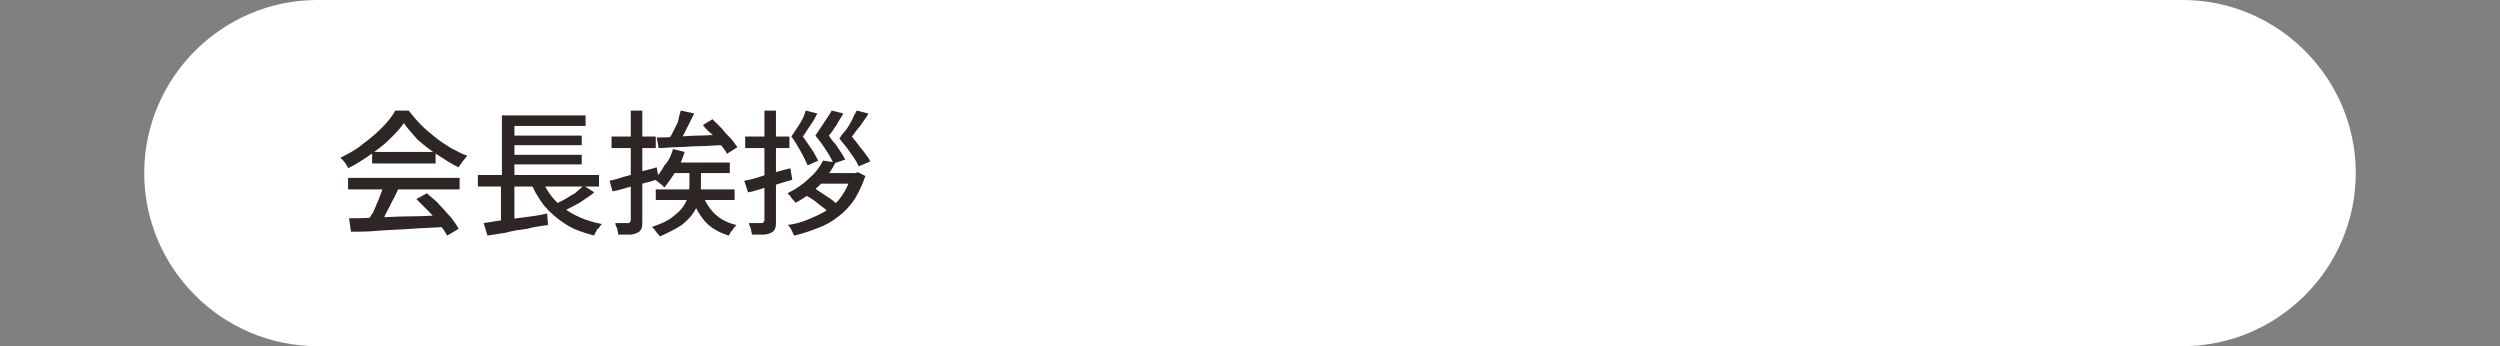 <?xml version="1.0" encoding="utf-8"?>
<!-- Generator: Adobe Illustrator 27.4.1, SVG Export Plug-In . SVG Version: 6.00 Build 0)  -->
<svg version="1.1" id="レイヤー_1" xmlns="http://www.w3.org/2000/svg" xmlns:xlink="http://www.w3.org/1999/xlink" x="0px"
	 y="0px" viewBox="0 0 260 36" style="enable-background:new 0 0 260 36;" xml:space="preserve">
<rect x="0" y="0" width="260" height="36" fill="#808080" stroke="none"/>
<style type="text/css">
	.st0{fill:#FFFFFF;}
	.st1{fill:#2E2624;}
</style>
<g>
	<path class="st0" d="M245,18c0,9.9-8.1,18-18,18H33c-9.9,0-18-8.1-18-18l0,0c0-9.9,8.1-18,18-18h194C236.9,0,245,8.1,245,18L245,18
		z"/>
</g>
<g>
	<g>
		<path class="st1" d="M42,12.8c-0.4,0.6-0.9,1.1-1.5,1.7c-0.6,0.6-1.3,1.1-2,1.6c-0.7,0.5-1.5,1-2.3,1.4c0-0.1-0.1-0.2-0.2-0.4
			c-0.1-0.1-0.2-0.3-0.3-0.4c-0.1-0.1-0.2-0.2-0.3-0.3c0.8-0.4,1.6-0.8,2.3-1.4c0.7-0.5,1.4-1.1,2-1.7c0.6-0.6,1.1-1.2,1.4-1.8h1.4
			c0.4,0.5,0.8,1,1.3,1.5c0.5,0.5,1,0.9,1.5,1.3c0.5,0.4,1.1,0.8,1.6,1.1c0.6,0.3,1.1,0.6,1.7,0.8c-0.2,0.2-0.3,0.4-0.5,0.6
			c-0.1,0.2-0.3,0.4-0.4,0.6c-0.7-0.3-1.4-0.8-2.2-1.3s-1.4-1-2.1-1.6C42.9,13.9,42.4,13.4,42,12.8z M36.2,18.5h11.6v1.2H36.2V18.5z
			 M36.3,22.7c0.8,0,1.8,0,2.9-0.1c1.1,0,2.2-0.1,3.5-0.1c1.2,0,2.4-0.1,3.6-0.1l-0.1,1.2c-1.2,0.1-2.3,0.1-3.5,0.2
			c-1.2,0.1-2.3,0.1-3.4,0.2s-2,0.1-2.8,0.1L36.3,22.7z M39.9,19.3l1.5,0.4c-0.2,0.4-0.4,0.9-0.7,1.4c-0.2,0.5-0.5,0.9-0.7,1.4
			c-0.2,0.4-0.5,0.8-0.7,1.2l-1.2-0.4c0.2-0.4,0.4-0.8,0.7-1.2c0.2-0.5,0.4-0.9,0.6-1.4C39.6,20.1,39.8,19.7,39.9,19.3z M38.7,15.8
			h6.6V17h-6.6V15.8z M43.3,20.7l1.1-0.6c0.4,0.4,0.9,0.7,1.3,1.2c0.4,0.4,0.8,0.9,1.2,1.3c0.3,0.4,0.6,0.8,0.8,1.2l-1.2,0.7
			c-0.2-0.4-0.5-0.8-0.8-1.2s-0.7-0.9-1.1-1.3C44.1,21.5,43.7,21.1,43.3,20.7z"/>
		<path class="st1" d="M49.7,18.2h12.6v1.2H49.7V18.2z M50.3,23.2c0.6-0.1,1.2-0.2,1.9-0.3c0.7-0.1,1.5-0.2,2.3-0.3s1.6-0.2,2.4-0.4
			l0.1,1.2c-0.7,0.1-1.5,0.2-2.2,0.4c-0.8,0.1-1.5,0.2-2.2,0.4c-0.7,0.1-1.3,0.2-1.9,0.3L50.3,23.2z M52.1,18.5h1.4v4.7l-1.4,0.2
			V18.5z M52.1,12h8.8v1.1h-7.4v5.5h-1.3V12z M52.9,14.1h7.6v1h-7.6V14.1z M52.9,16.1h7.6v1h-7.6V16.1z M56.3,18.5
			c0.5,1.3,1.2,2.3,2.3,3.1c1,0.8,2.4,1.4,4,1.7c-0.1,0.1-0.2,0.2-0.3,0.4C62.1,23.8,62,24,62,24.1c-0.1,0.1-0.2,0.3-0.2,0.4
			c-1.1-0.3-2.1-0.6-3-1.2c-0.8-0.5-1.6-1.2-2.2-1.9c-0.6-0.8-1.1-1.6-1.5-2.7L56.3,18.5z M60.7,19.3l1.1,0.7
			c-0.3,0.3-0.7,0.5-1.1,0.8s-0.8,0.5-1.2,0.7s-0.8,0.4-1.1,0.6l-0.9-0.7c0.3-0.2,0.7-0.4,1.1-0.6c0.4-0.2,0.8-0.5,1.2-0.7
			C60.1,19.8,60.4,19.6,60.7,19.3z"/>
		<path class="st1" d="M63.4,18.8c0.4-0.1,0.9-0.2,1.4-0.4c0.5-0.1,1.1-0.3,1.7-0.5c0.6-0.2,1.2-0.3,1.8-0.5l0.2,1.2
			c-0.8,0.3-1.7,0.5-2.5,0.7c-0.8,0.2-1.6,0.5-2.3,0.6L63.4,18.8z M63.6,14.2h4.6v1.2h-4.6V14.2z M65.5,11.5h1.3V23
			c0,0.3,0,0.6-0.1,0.8c-0.1,0.2-0.2,0.3-0.4,0.4c-0.2,0.1-0.5,0.2-0.8,0.2c-0.3,0-0.7,0-1.2,0c0-0.2-0.1-0.4-0.1-0.6
			c-0.1-0.2-0.2-0.4-0.2-0.6c0.3,0,0.6,0,0.8,0c0.3,0,0.4,0,0.5,0c0.1,0,0.2,0,0.2-0.1c0,0,0.1-0.1,0.1-0.2V11.5z M71.7,17.4h1.2V19
			c0,0.5,0,1-0.1,1.5c-0.1,0.5-0.3,1-0.6,1.5c-0.3,0.5-0.7,0.9-1.3,1.4c-0.6,0.4-1.4,0.8-2.3,1.2c0-0.1-0.1-0.2-0.2-0.3
			c-0.1-0.1-0.2-0.2-0.3-0.4c-0.1-0.1-0.2-0.2-0.3-0.3c0.9-0.3,1.6-0.6,2.1-1c0.5-0.4,0.9-0.7,1.2-1.2c0.3-0.4,0.4-0.8,0.5-1.2
			c0.1-0.4,0.1-0.8,0.1-1.2V17.4z M70,15.5l1.2,0.3c-0.2,0.7-0.5,1.4-0.9,2s-0.8,1.2-1.2,1.7c-0.1-0.1-0.2-0.2-0.3-0.3
			c-0.1-0.1-0.3-0.2-0.4-0.3c-0.1-0.1-0.2-0.2-0.4-0.2c0.4-0.4,0.8-0.9,1.1-1.5C69.6,16.7,69.8,16.1,70,15.5z M68.2,19.7h8.2v1.1
			h-8.2V19.7z M68.3,14.3c0.6,0,1.2,0,2-0.1c0.8,0,1.5-0.1,2.4-0.1c0.8,0,1.7-0.1,2.5-0.1l0,1.1c-0.8,0-1.6,0.1-2.4,0.1
			c-0.8,0-1.6,0.1-2.3,0.1c-0.7,0-1.4,0.1-2,0.1L68.3,14.3z M70.8,11.5l1.4,0.3c-0.2,0.4-0.4,0.8-0.6,1.2s-0.4,0.8-0.6,1.2
			c-0.2,0.4-0.4,0.7-0.6,1l-1.1-0.3c0.2-0.3,0.4-0.6,0.6-1c0.2-0.4,0.4-0.8,0.6-1.2C70.6,12.2,70.7,11.8,70.8,11.5z M70.2,16.9h5.7
			v1.1h-6.2L70.2,16.9z M73,20.1c0.3,0.8,0.7,1.5,1.3,2.1c0.6,0.6,1.4,1,2.3,1.2c-0.1,0.1-0.3,0.3-0.4,0.5c-0.2,0.2-0.3,0.4-0.4,0.6
			c-1-0.3-1.9-0.8-2.5-1.5s-1.1-1.6-1.4-2.6L73,20.1z M73.1,13l1-0.6c0.3,0.3,0.6,0.6,1,1c0.3,0.4,0.6,0.7,0.9,1
			c0.3,0.3,0.5,0.7,0.7,0.9l-1.1,0.7c-0.1-0.3-0.4-0.6-0.6-0.9s-0.6-0.7-0.9-1.1C73.7,13.7,73.4,13.4,73.1,13z"/>
		<path class="st1" d="M77.4,18.8c0.6-0.1,1.3-0.3,2.2-0.6c0.8-0.2,1.7-0.5,2.6-0.7l0.2,1.2c-0.8,0.2-1.6,0.5-2.4,0.7
			s-1.5,0.5-2.2,0.6L77.4,18.8z M77.5,14.2h4.6v1.2h-4.6V14.2z M79.4,11.5h1.3v11.5c0,0.3,0,0.6-0.1,0.8s-0.2,0.3-0.4,0.4
			c-0.2,0.1-0.5,0.2-0.8,0.2s-0.7,0-1.2,0c0-0.2-0.1-0.4-0.1-0.6c-0.1-0.2-0.2-0.4-0.2-0.6c0.3,0,0.6,0,0.8,0c0.3,0,0.4,0,0.5,0
			c0.1,0,0.2,0,0.2-0.1c0,0,0.1-0.1,0.1-0.2V11.5z M85.6,16.7l1.3,0.2c-0.4,0.8-1,1.6-1.6,2.3c-0.7,0.7-1.6,1.4-2.6,1.9
			c0-0.1-0.1-0.2-0.2-0.3c-0.1-0.1-0.2-0.2-0.3-0.4c-0.1-0.1-0.2-0.2-0.3-0.3c1-0.5,1.7-1,2.4-1.7C84.8,18,85.3,17.3,85.6,16.7z
			 M88.7,18H89l0.2-0.1l0.8,0.4c-0.3,0.9-0.7,1.7-1.1,2.4c-0.5,0.7-1,1.3-1.7,1.8c-0.6,0.5-1.3,0.9-2.1,1.2
			c-0.8,0.3-1.6,0.6-2.5,0.8c-0.1-0.2-0.2-0.4-0.3-0.6c-0.1-0.2-0.2-0.4-0.4-0.5c0.8-0.1,1.5-0.3,2.2-0.6c0.7-0.3,1.4-0.6,2-1
			s1.1-0.9,1.5-1.5c0.4-0.6,0.7-1.3,1-2V18z M83.8,11.5l1.2,0.3c-0.2,0.4-0.4,0.8-0.7,1.2c-0.3,0.4-0.5,0.8-0.8,1.2
			c0.3,0.4,0.6,0.9,0.9,1.3s0.5,0.9,0.7,1.2L84,17.2c-0.2-0.4-0.4-0.9-0.7-1.4c-0.3-0.5-0.6-1.1-1-1.6c0.2-0.3,0.4-0.6,0.6-0.9
			s0.4-0.6,0.6-1S83.7,11.7,83.8,11.5z M83.7,20.3l0.9-0.8c0.3,0.2,0.6,0.4,0.9,0.6c0.3,0.2,0.6,0.4,0.9,0.6
			c0.3,0.2,0.5,0.4,0.7,0.6l-0.9,0.8c-0.2-0.2-0.4-0.4-0.7-0.6c-0.3-0.2-0.6-0.5-0.9-0.7C84.3,20.6,84,20.4,83.7,20.3z M85.6,18h3.6
			v1.1h-4.6L85.6,18z M86.5,11.5l1.2,0.3c-0.2,0.4-0.5,0.8-0.7,1.2c-0.3,0.4-0.5,0.8-0.8,1.1c0.2,0.3,0.4,0.6,0.7,0.9
			c0.2,0.3,0.4,0.6,0.6,0.9c0.2,0.3,0.3,0.5,0.4,0.7L86.7,17c-0.2-0.4-0.4-0.8-0.8-1.4c-0.3-0.5-0.7-1-1.1-1.5
			c0.2-0.3,0.4-0.6,0.6-0.9c0.2-0.3,0.4-0.6,0.6-0.9S86.4,11.7,86.5,11.5z M89.1,11.5l1.2,0.3c-0.1,0.3-0.3,0.5-0.5,0.8
			c-0.2,0.3-0.4,0.6-0.6,0.8c-0.2,0.3-0.4,0.5-0.6,0.8c0.2,0.3,0.5,0.6,0.7,0.9c0.2,0.3,0.5,0.6,0.7,0.9c0.2,0.3,0.4,0.5,0.5,0.8
			l-1.2,0.5c-0.1-0.3-0.3-0.6-0.5-0.9c-0.2-0.3-0.5-0.7-0.7-1c-0.3-0.4-0.6-0.7-0.8-1c0.2-0.3,0.4-0.6,0.7-0.9
			c0.2-0.3,0.4-0.6,0.6-1C88.8,12,89,11.7,89.1,11.5z"/>
	</g>
</g>
<g>
</g>
<g>
</g>
<g>
</g>
<g>
</g>
<g>
</g>
<g>
</g>
<g>
</g>
<g>
</g>
<g>
</g>
<g>
</g>
<g>
</g>
<g>
</g>
<g>
</g>
<g>
</g>
<g>
</g>
</svg>
